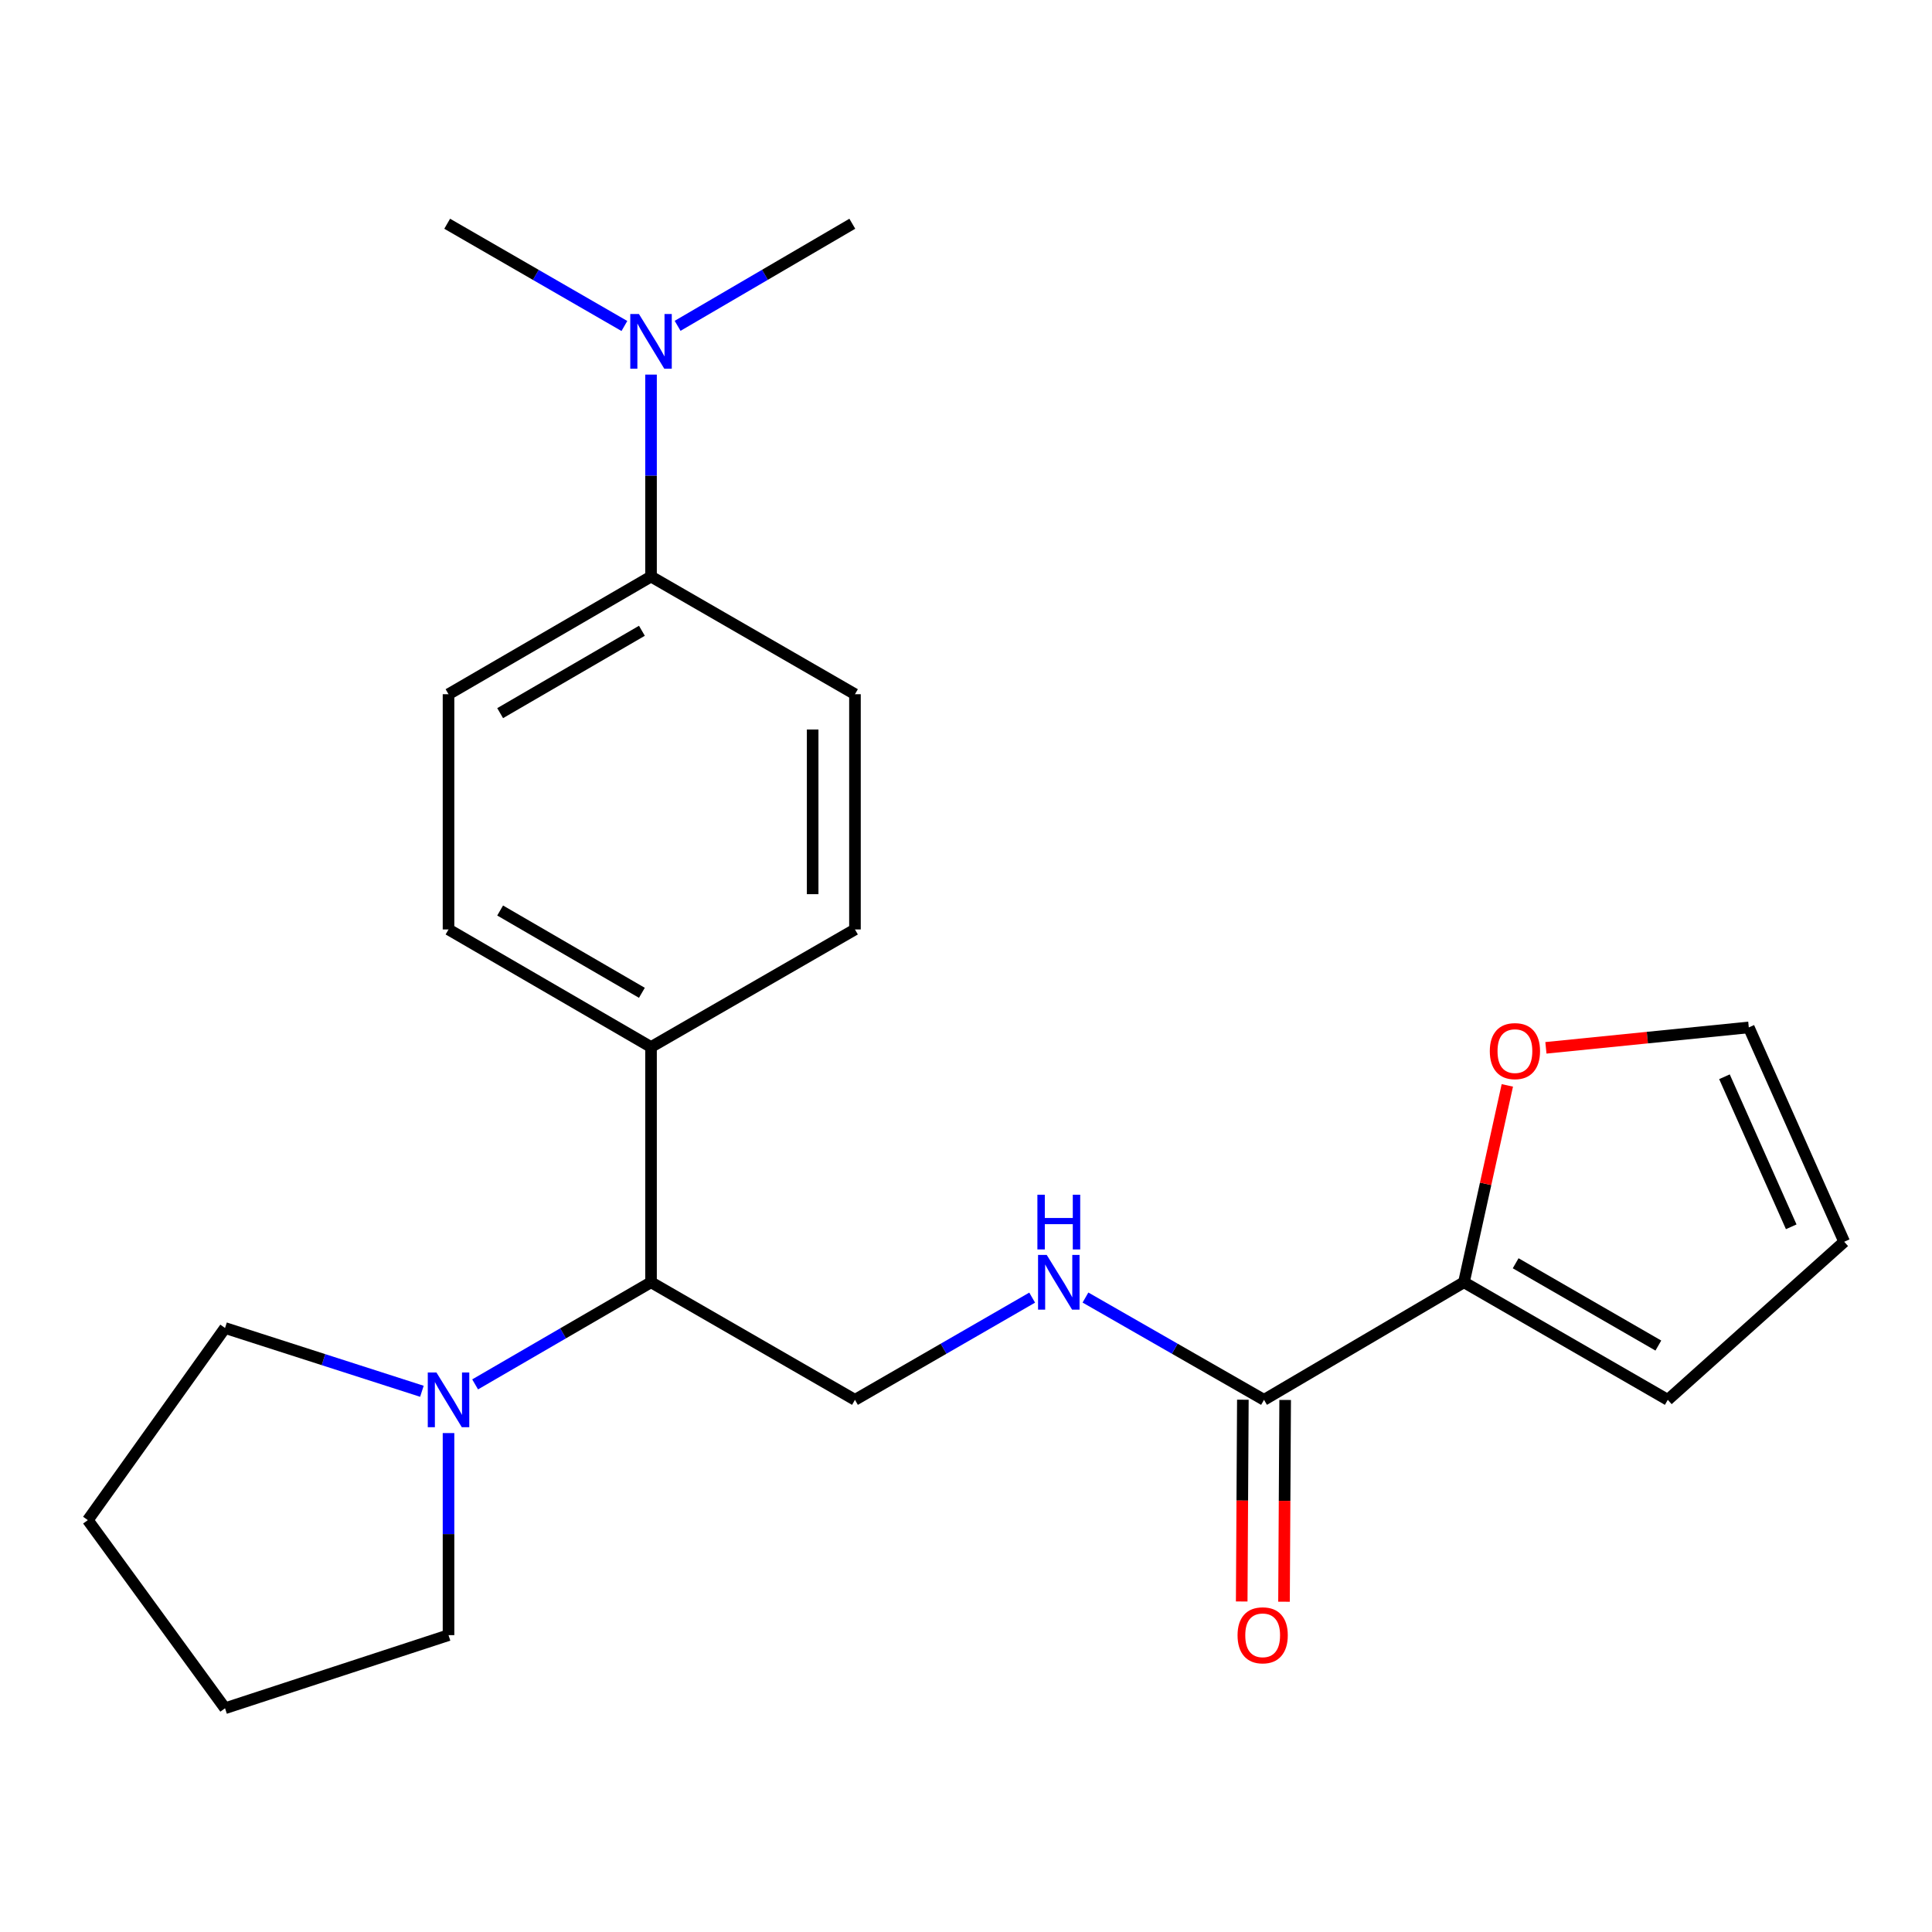 <?xml version='1.0' encoding='iso-8859-1'?>
<svg version='1.1' baseProfile='full'
              xmlns='http://www.w3.org/2000/svg'
                      xmlns:rdkit='http://www.rdkit.org/xml'
                      xmlns:xlink='http://www.w3.org/1999/xlink'
                  xml:space='preserve'
width='1000px' height='1000px' viewBox='0 0 1000 1000'>
<!-- END OF HEADER -->
<rect style='opacity:1.0;fill:#FFFFFF;stroke:none' width='1000' height='1000' x='0' y='0'> </rect>
<path class='bond-0' d='M 654.248,724.554 L 757.737,663.699' style='fill:none;fill-rule:evenodd;stroke:#000000;stroke-width:6px;stroke-linecap:butt;stroke-linejoin:miter;stroke-opacity:1' />
<path class='bond-2' d='M 654.248,724.554 L 608.041,698.08' style='fill:none;fill-rule:evenodd;stroke:#000000;stroke-width:6px;stroke-linecap:butt;stroke-linejoin:miter;stroke-opacity:1' />
<path class='bond-2' d='M 608.041,698.08 L 561.835,671.606' style='fill:none;fill-rule:evenodd;stroke:#0000FF;stroke-width:6px;stroke-linecap:butt;stroke-linejoin:miter;stroke-opacity:1' />
<path class='bond-10' d='M 643.301,724.492 L 643.004,776.707' style='fill:none;fill-rule:evenodd;stroke:#000000;stroke-width:6px;stroke-linecap:butt;stroke-linejoin:miter;stroke-opacity:1' />
<path class='bond-10' d='M 643.004,776.707 L 642.706,828.922' style='fill:none;fill-rule:evenodd;stroke:#FF0000;stroke-width:6px;stroke-linecap:butt;stroke-linejoin:miter;stroke-opacity:1' />
<path class='bond-10' d='M 665.195,724.616 L 664.898,776.832' style='fill:none;fill-rule:evenodd;stroke:#000000;stroke-width:6px;stroke-linecap:butt;stroke-linejoin:miter;stroke-opacity:1' />
<path class='bond-10' d='M 664.898,776.832 L 664.601,829.047' style='fill:none;fill-rule:evenodd;stroke:#FF0000;stroke-width:6px;stroke-linecap:butt;stroke-linejoin:miter;stroke-opacity:1' />
<path class='bond-5' d='M 757.737,663.699 L 768.964,612.748' style='fill:none;fill-rule:evenodd;stroke:#000000;stroke-width:6px;stroke-linecap:butt;stroke-linejoin:miter;stroke-opacity:1' />
<path class='bond-5' d='M 768.964,612.748 L 780.192,561.797' style='fill:none;fill-rule:evenodd;stroke:#FF0000;stroke-width:6px;stroke-linecap:butt;stroke-linejoin:miter;stroke-opacity:1' />
<path class='bond-8' d='M 757.737,663.699 L 863.245,724.554' style='fill:none;fill-rule:evenodd;stroke:#000000;stroke-width:6px;stroke-linecap:butt;stroke-linejoin:miter;stroke-opacity:1' />
<path class='bond-8' d='M 784.502,653.861 L 858.358,696.46' style='fill:none;fill-rule:evenodd;stroke:#000000;stroke-width:6px;stroke-linecap:butt;stroke-linejoin:miter;stroke-opacity:1' />
<path class='bond-1' d='M 245.925,716.559 L 291.448,690.129' style='fill:none;fill-rule:evenodd;stroke:#0000FF;stroke-width:6px;stroke-linecap:butt;stroke-linejoin:miter;stroke-opacity:1' />
<path class='bond-1' d='M 291.448,690.129 L 336.97,663.699' style='fill:none;fill-rule:evenodd;stroke:#000000;stroke-width:6px;stroke-linecap:butt;stroke-linejoin:miter;stroke-opacity:1' />
<path class='bond-17' d='M 232.155,741.759 L 232.155,794.054' style='fill:none;fill-rule:evenodd;stroke:#0000FF;stroke-width:6px;stroke-linecap:butt;stroke-linejoin:miter;stroke-opacity:1' />
<path class='bond-17' d='M 232.155,794.054 L 232.155,846.349' style='fill:none;fill-rule:evenodd;stroke:#000000;stroke-width:6px;stroke-linecap:butt;stroke-linejoin:miter;stroke-opacity:1' />
<path class='bond-18' d='M 218.378,720.125 L 167.428,703.747' style='fill:none;fill-rule:evenodd;stroke:#0000FF;stroke-width:6px;stroke-linecap:butt;stroke-linejoin:miter;stroke-opacity:1' />
<path class='bond-18' d='M 167.428,703.747 L 116.478,687.37' style='fill:none;fill-rule:evenodd;stroke:#000000;stroke-width:6px;stroke-linecap:butt;stroke-linejoin:miter;stroke-opacity:1' />
<path class='bond-4' d='M 534.249,671.65 L 488.388,698.102' style='fill:none;fill-rule:evenodd;stroke:#0000FF;stroke-width:6px;stroke-linecap:butt;stroke-linejoin:miter;stroke-opacity:1' />
<path class='bond-4' d='M 488.388,698.102 L 442.526,724.554' style='fill:none;fill-rule:evenodd;stroke:#000000;stroke-width:6px;stroke-linecap:butt;stroke-linejoin:miter;stroke-opacity:1' />
<path class='bond-3' d='M 336.97,663.699 L 442.526,724.554' style='fill:none;fill-rule:evenodd;stroke:#000000;stroke-width:6px;stroke-linecap:butt;stroke-linejoin:miter;stroke-opacity:1' />
<path class='bond-6' d='M 336.97,663.699 L 336.97,541.94' style='fill:none;fill-rule:evenodd;stroke:#000000;stroke-width:6px;stroke-linecap:butt;stroke-linejoin:miter;stroke-opacity:1' />
<path class='bond-11' d='M 800.161,542.357 L 852.667,537.07' style='fill:none;fill-rule:evenodd;stroke:#FF0000;stroke-width:6px;stroke-linecap:butt;stroke-linejoin:miter;stroke-opacity:1' />
<path class='bond-11' d='M 852.667,537.07 L 905.173,531.784' style='fill:none;fill-rule:evenodd;stroke:#000000;stroke-width:6px;stroke-linecap:butt;stroke-linejoin:miter;stroke-opacity:1' />
<path class='bond-15' d='M 336.97,541.94 L 442.526,481.085' style='fill:none;fill-rule:evenodd;stroke:#000000;stroke-width:6px;stroke-linecap:butt;stroke-linejoin:miter;stroke-opacity:1' />
<path class='bond-16' d='M 336.97,541.94 L 232.155,481.085' style='fill:none;fill-rule:evenodd;stroke:#000000;stroke-width:6px;stroke-linecap:butt;stroke-linejoin:miter;stroke-opacity:1' />
<path class='bond-16' d='M 332.241,513.878 L 258.871,471.279' style='fill:none;fill-rule:evenodd;stroke:#000000;stroke-width:6px;stroke-linecap:butt;stroke-linejoin:miter;stroke-opacity:1' />
<path class='bond-7' d='M 336.97,298.423 L 232.155,359.327' style='fill:none;fill-rule:evenodd;stroke:#000000;stroke-width:6px;stroke-linecap:butt;stroke-linejoin:miter;stroke-opacity:1' />
<path class='bond-7' d='M 332.248,326.489 L 258.877,369.122' style='fill:none;fill-rule:evenodd;stroke:#000000;stroke-width:6px;stroke-linecap:butt;stroke-linejoin:miter;stroke-opacity:1' />
<path class='bond-9' d='M 336.97,298.423 L 336.97,246.158' style='fill:none;fill-rule:evenodd;stroke:#000000;stroke-width:6px;stroke-linecap:butt;stroke-linejoin:miter;stroke-opacity:1' />
<path class='bond-9' d='M 336.97,246.158 L 336.97,193.892' style='fill:none;fill-rule:evenodd;stroke:#0000FF;stroke-width:6px;stroke-linecap:butt;stroke-linejoin:miter;stroke-opacity:1' />
<path class='bond-24' d='M 336.97,298.423 L 442.526,359.327' style='fill:none;fill-rule:evenodd;stroke:#000000;stroke-width:6px;stroke-linecap:butt;stroke-linejoin:miter;stroke-opacity:1' />
<path class='bond-12' d='M 863.245,724.554 L 954.545,642.729' style='fill:none;fill-rule:evenodd;stroke:#000000;stroke-width:6px;stroke-linecap:butt;stroke-linejoin:miter;stroke-opacity:1' />
<path class='bond-19' d='M 323.185,168.734 L 277.323,142.272' style='fill:none;fill-rule:evenodd;stroke:#0000FF;stroke-width:6px;stroke-linecap:butt;stroke-linejoin:miter;stroke-opacity:1' />
<path class='bond-19' d='M 277.323,142.272 L 231.462,115.809' style='fill:none;fill-rule:evenodd;stroke:#000000;stroke-width:6px;stroke-linecap:butt;stroke-linejoin:miter;stroke-opacity:1' />
<path class='bond-20' d='M 350.727,168.65 L 395.939,142.23' style='fill:none;fill-rule:evenodd;stroke:#0000FF;stroke-width:6px;stroke-linecap:butt;stroke-linejoin:miter;stroke-opacity:1' />
<path class='bond-20' d='M 395.939,142.23 L 441.152,115.809' style='fill:none;fill-rule:evenodd;stroke:#000000;stroke-width:6px;stroke-linecap:butt;stroke-linejoin:miter;stroke-opacity:1' />
<path class='bond-23' d='M 905.173,531.784 L 954.545,642.729' style='fill:none;fill-rule:evenodd;stroke:#000000;stroke-width:6px;stroke-linecap:butt;stroke-linejoin:miter;stroke-opacity:1' />
<path class='bond-23' d='M 892.576,557.327 L 927.136,634.989' style='fill:none;fill-rule:evenodd;stroke:#000000;stroke-width:6px;stroke-linecap:butt;stroke-linejoin:miter;stroke-opacity:1' />
<path class='bond-13' d='M 232.155,359.327 L 232.155,481.085' style='fill:none;fill-rule:evenodd;stroke:#000000;stroke-width:6px;stroke-linecap:butt;stroke-linejoin:miter;stroke-opacity:1' />
<path class='bond-14' d='M 442.526,359.327 L 442.526,481.085' style='fill:none;fill-rule:evenodd;stroke:#000000;stroke-width:6px;stroke-linecap:butt;stroke-linejoin:miter;stroke-opacity:1' />
<path class='bond-14' d='M 420.632,377.591 L 420.632,462.822' style='fill:none;fill-rule:evenodd;stroke:#000000;stroke-width:6px;stroke-linecap:butt;stroke-linejoin:miter;stroke-opacity:1' />
<path class='bond-22' d='M 232.155,846.349 L 116.478,884.191' style='fill:none;fill-rule:evenodd;stroke:#000000;stroke-width:6px;stroke-linecap:butt;stroke-linejoin:miter;stroke-opacity:1' />
<path class='bond-21' d='M 116.478,687.37 L 45.455,786.808' style='fill:none;fill-rule:evenodd;stroke:#000000;stroke-width:6px;stroke-linecap:butt;stroke-linejoin:miter;stroke-opacity:1' />
<path class='bond-25' d='M 45.455,786.808 L 116.478,884.191' style='fill:none;fill-rule:evenodd;stroke:#000000;stroke-width:6px;stroke-linecap:butt;stroke-linejoin:miter;stroke-opacity:1' />
<path  class='atom-2' d='M 225.895 710.394
L 235.175 725.394
Q 236.095 726.874, 237.575 729.554
Q 239.055 732.234, 239.135 732.394
L 239.135 710.394
L 242.895 710.394
L 242.895 738.714
L 239.015 738.714
L 229.055 722.314
Q 227.895 720.394, 226.655 718.194
Q 225.455 715.994, 225.095 715.314
L 225.095 738.714
L 221.415 738.714
L 221.415 710.394
L 225.895 710.394
' fill='#0000FF'/>
<path  class='atom-3' d='M 541.774 649.539
L 551.054 664.539
Q 551.974 666.019, 553.454 668.699
Q 554.934 671.379, 555.014 671.539
L 555.014 649.539
L 558.774 649.539
L 558.774 677.859
L 554.894 677.859
L 544.934 661.459
Q 543.774 659.539, 542.534 657.339
Q 541.334 655.139, 540.974 654.459
L 540.974 677.859
L 537.294 677.859
L 537.294 649.539
L 541.774 649.539
' fill='#0000FF'/>
<path  class='atom-3' d='M 536.954 618.387
L 540.794 618.387
L 540.794 630.427
L 555.274 630.427
L 555.274 618.387
L 559.114 618.387
L 559.114 646.707
L 555.274 646.707
L 555.274 633.627
L 540.794 633.627
L 540.794 646.707
L 536.954 646.707
L 536.954 618.387
' fill='#0000FF'/>
<path  class='atom-6' d='M 771.12 544.052
Q 771.12 537.252, 774.48 533.452
Q 777.84 529.652, 784.12 529.652
Q 790.4 529.652, 793.76 533.452
Q 797.12 537.252, 797.12 544.052
Q 797.12 550.932, 793.72 554.852
Q 790.32 558.732, 784.12 558.732
Q 777.88 558.732, 774.48 554.852
Q 771.12 550.972, 771.12 544.052
M 784.12 555.532
Q 788.44 555.532, 790.76 552.652
Q 793.12 549.732, 793.12 544.052
Q 793.12 538.492, 790.76 535.692
Q 788.44 532.852, 784.12 532.852
Q 779.8 532.852, 777.44 535.652
Q 775.12 538.452, 775.12 544.052
Q 775.12 549.772, 777.44 552.652
Q 779.8 555.532, 784.12 555.532
' fill='#FF0000'/>
<path  class='atom-10' d='M 330.71 162.529
L 339.99 177.529
Q 340.91 179.009, 342.39 181.689
Q 343.87 184.369, 343.95 184.529
L 343.95 162.529
L 347.71 162.529
L 347.71 190.849
L 343.83 190.849
L 333.87 174.449
Q 332.71 172.529, 331.47 170.329
Q 330.27 168.129, 329.91 167.449
L 329.91 190.849
L 326.23 190.849
L 326.23 162.529
L 330.71 162.529
' fill='#0000FF'/>
<path  class='atom-11' d='M 640.555 846.429
Q 640.555 839.629, 643.915 835.829
Q 647.275 832.029, 653.555 832.029
Q 659.835 832.029, 663.195 835.829
Q 666.555 839.629, 666.555 846.429
Q 666.555 853.309, 663.155 857.229
Q 659.755 861.109, 653.555 861.109
Q 647.315 861.109, 643.915 857.229
Q 640.555 853.349, 640.555 846.429
M 653.555 857.909
Q 657.875 857.909, 660.195 855.029
Q 662.555 852.109, 662.555 846.429
Q 662.555 840.869, 660.195 838.069
Q 657.875 835.229, 653.555 835.229
Q 649.235 835.229, 646.875 838.029
Q 644.555 840.829, 644.555 846.429
Q 644.555 852.149, 646.875 855.029
Q 649.235 857.909, 653.555 857.909
' fill='#FF0000'/>
</svg>
